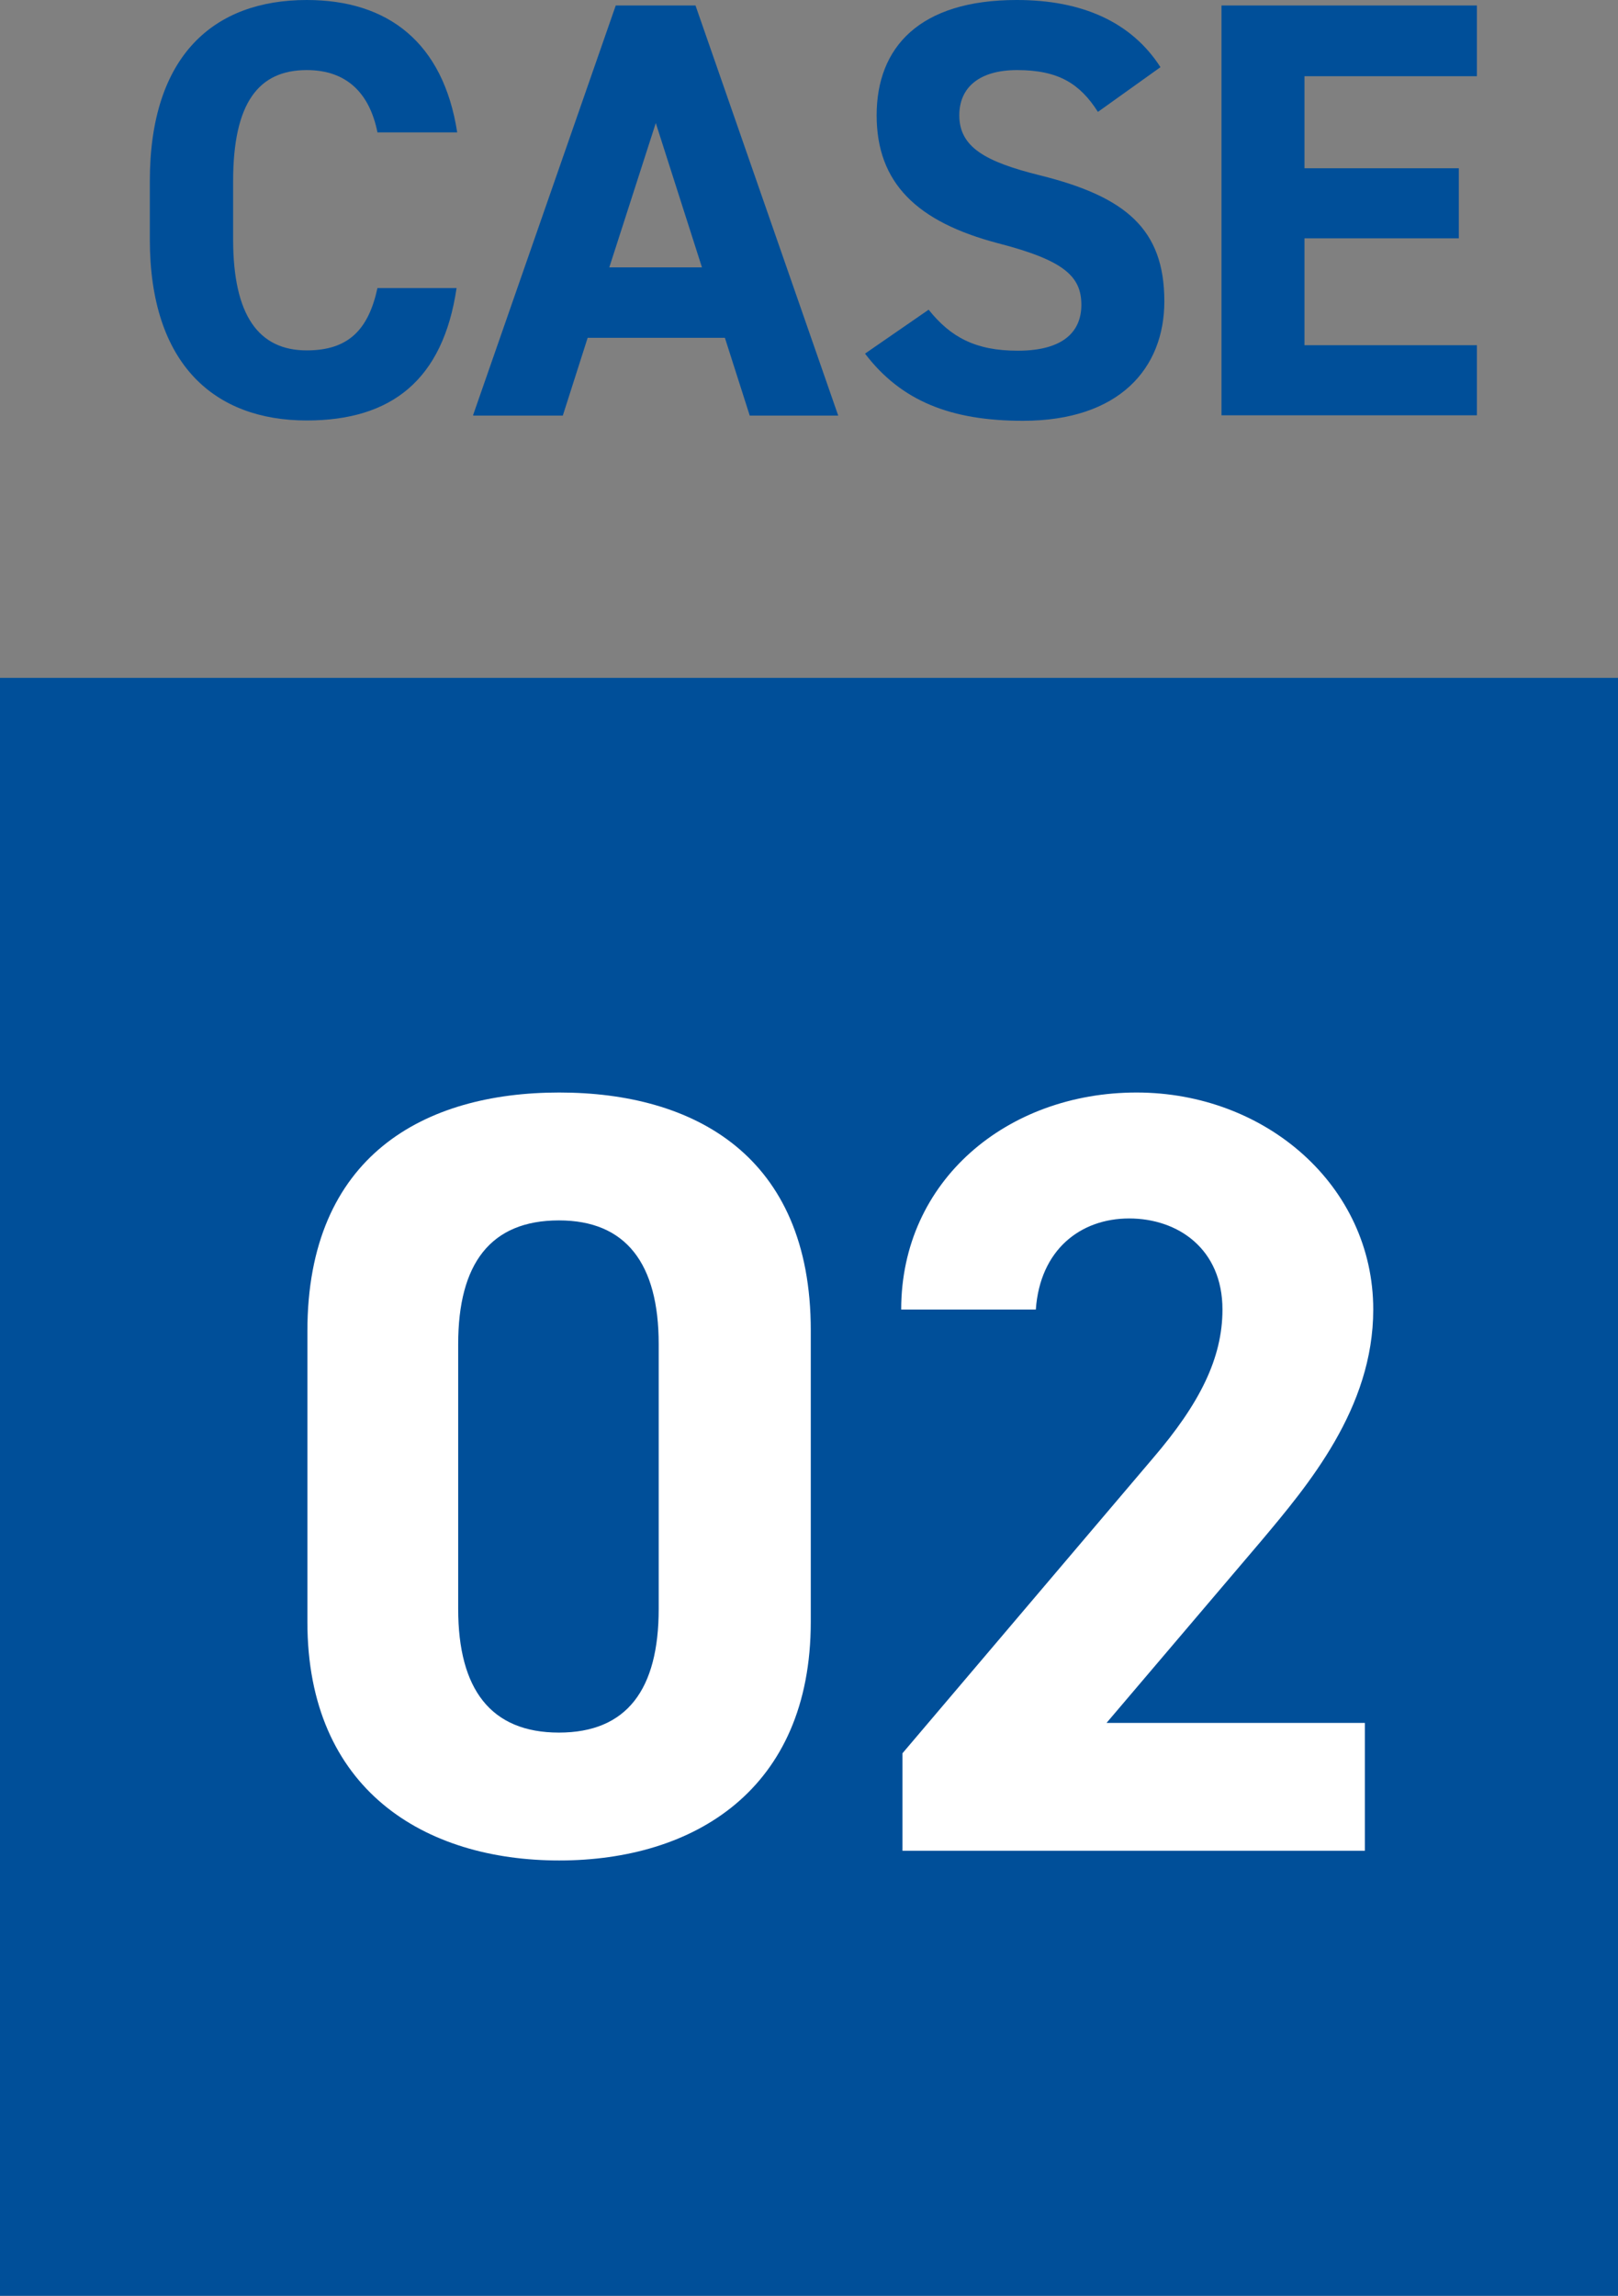<?xml version="1.0" encoding="UTF-8"?>
<svg id="_レイヤー_2" data-name="レイヤー 2" xmlns="http://www.w3.org/2000/svg" viewBox="0 0 50.11 71.09">
  <rect x="0" y="0" width="50.11" height="71.09" fill="#808080" stroke="none"/>
  <defs>
    <style>
      .cls-1 {
        fill: #fff;
      }

      .cls-1, .cls-2 {
        stroke-width: 0px;
      }

      .cls-2 {
        fill: #004f99;
      }
    </style>
  </defs>
  <g id="_レイヤー_2-2" data-name="レイヤー 2">
    <g>
      <rect class="cls-2" y="20.99" width="50.11" height="50.11"/>
      <g>
        <path class="cls-1" d="M25.11,50.22c0,5.21-3.63,7.39-7.79,7.39s-7.8-2.18-7.8-7.39v-9c0-5.44,3.63-7.39,7.8-7.39s7.79,1.95,7.79,7.36v9.04ZM17.31,37.79c-2.12,0-3.12,1.34-3.12,3.83v8.2c0,2.49,1.01,3.83,3.12,3.83s3.09-1.34,3.09-3.83v-8.2c0-2.49-1.01-3.83-3.09-3.83Z"/>
        <path class="cls-1" d="M42.26,57.31h-14.31v-3.02l7.76-9.14c1.44-1.68,2.15-3.09,2.15-4.6,0-1.88-1.38-2.82-2.89-2.82s-2.76.97-2.89,2.82h-4.17c0-4,3.29-6.72,7.29-6.72s7.33,2.89,7.33,6.72c0,3.06-2.02,5.44-3.49,7.19l-4.77,5.61h8v3.96Z"/>
      </g>
      <g>
        <path class="cls-2" d="M11.69,4.1c-.24-1.2-.94-1.93-2.19-1.93-1.49,0-2.28,1.01-2.28,3.44v1.8c0,2.36.79,3.44,2.28,3.44,1.29,0,1.91-.64,2.19-1.93h2.45c-.42,2.85-2.02,4.1-4.64,4.1-2.85,0-4.86-1.73-4.86-5.61v-1.8C4.64,1.69,6.65,0,9.5,0c2.52,0,4.23,1.32,4.66,4.1h-2.47Z"/>
        <path class="cls-2" d="M14.65,12.86L19.07.17h2.47l4.42,12.7h-2.74l-.77-2.41h-4.25l-.77,2.41h-2.76ZM18.87,8.28h2.87l-1.43-4.47-1.44,4.47Z"/>
        <path class="cls-2" d="M34,3.46c-.55-.86-1.21-1.29-2.5-1.29-1.16,0-1.79.53-1.79,1.4,0,.99.81,1.44,2.5,1.86,2.65.66,3.85,1.66,3.85,3.9,0,2.08-1.4,3.7-4.38,3.7-2.23,0-3.77-.61-4.89-2.08l1.97-1.36c.68.85,1.45,1.27,2.76,1.27,1.47,0,1.97-.64,1.97-1.42,0-.88-.53-1.38-2.59-1.91-2.5-.66-3.75-1.86-3.75-3.96s1.32-3.57,4.34-3.57c2.02,0,3.55.68,4.45,2.08l-1.93,1.38Z"/>
        <path class="cls-2" d="M45.74.17v2.19h-5.34v2.85h4.78v2.17h-4.78v3.31h5.34v2.17h-7.91V.17h7.91Z"/>
      </g>
    </g>
  </g>
</svg>